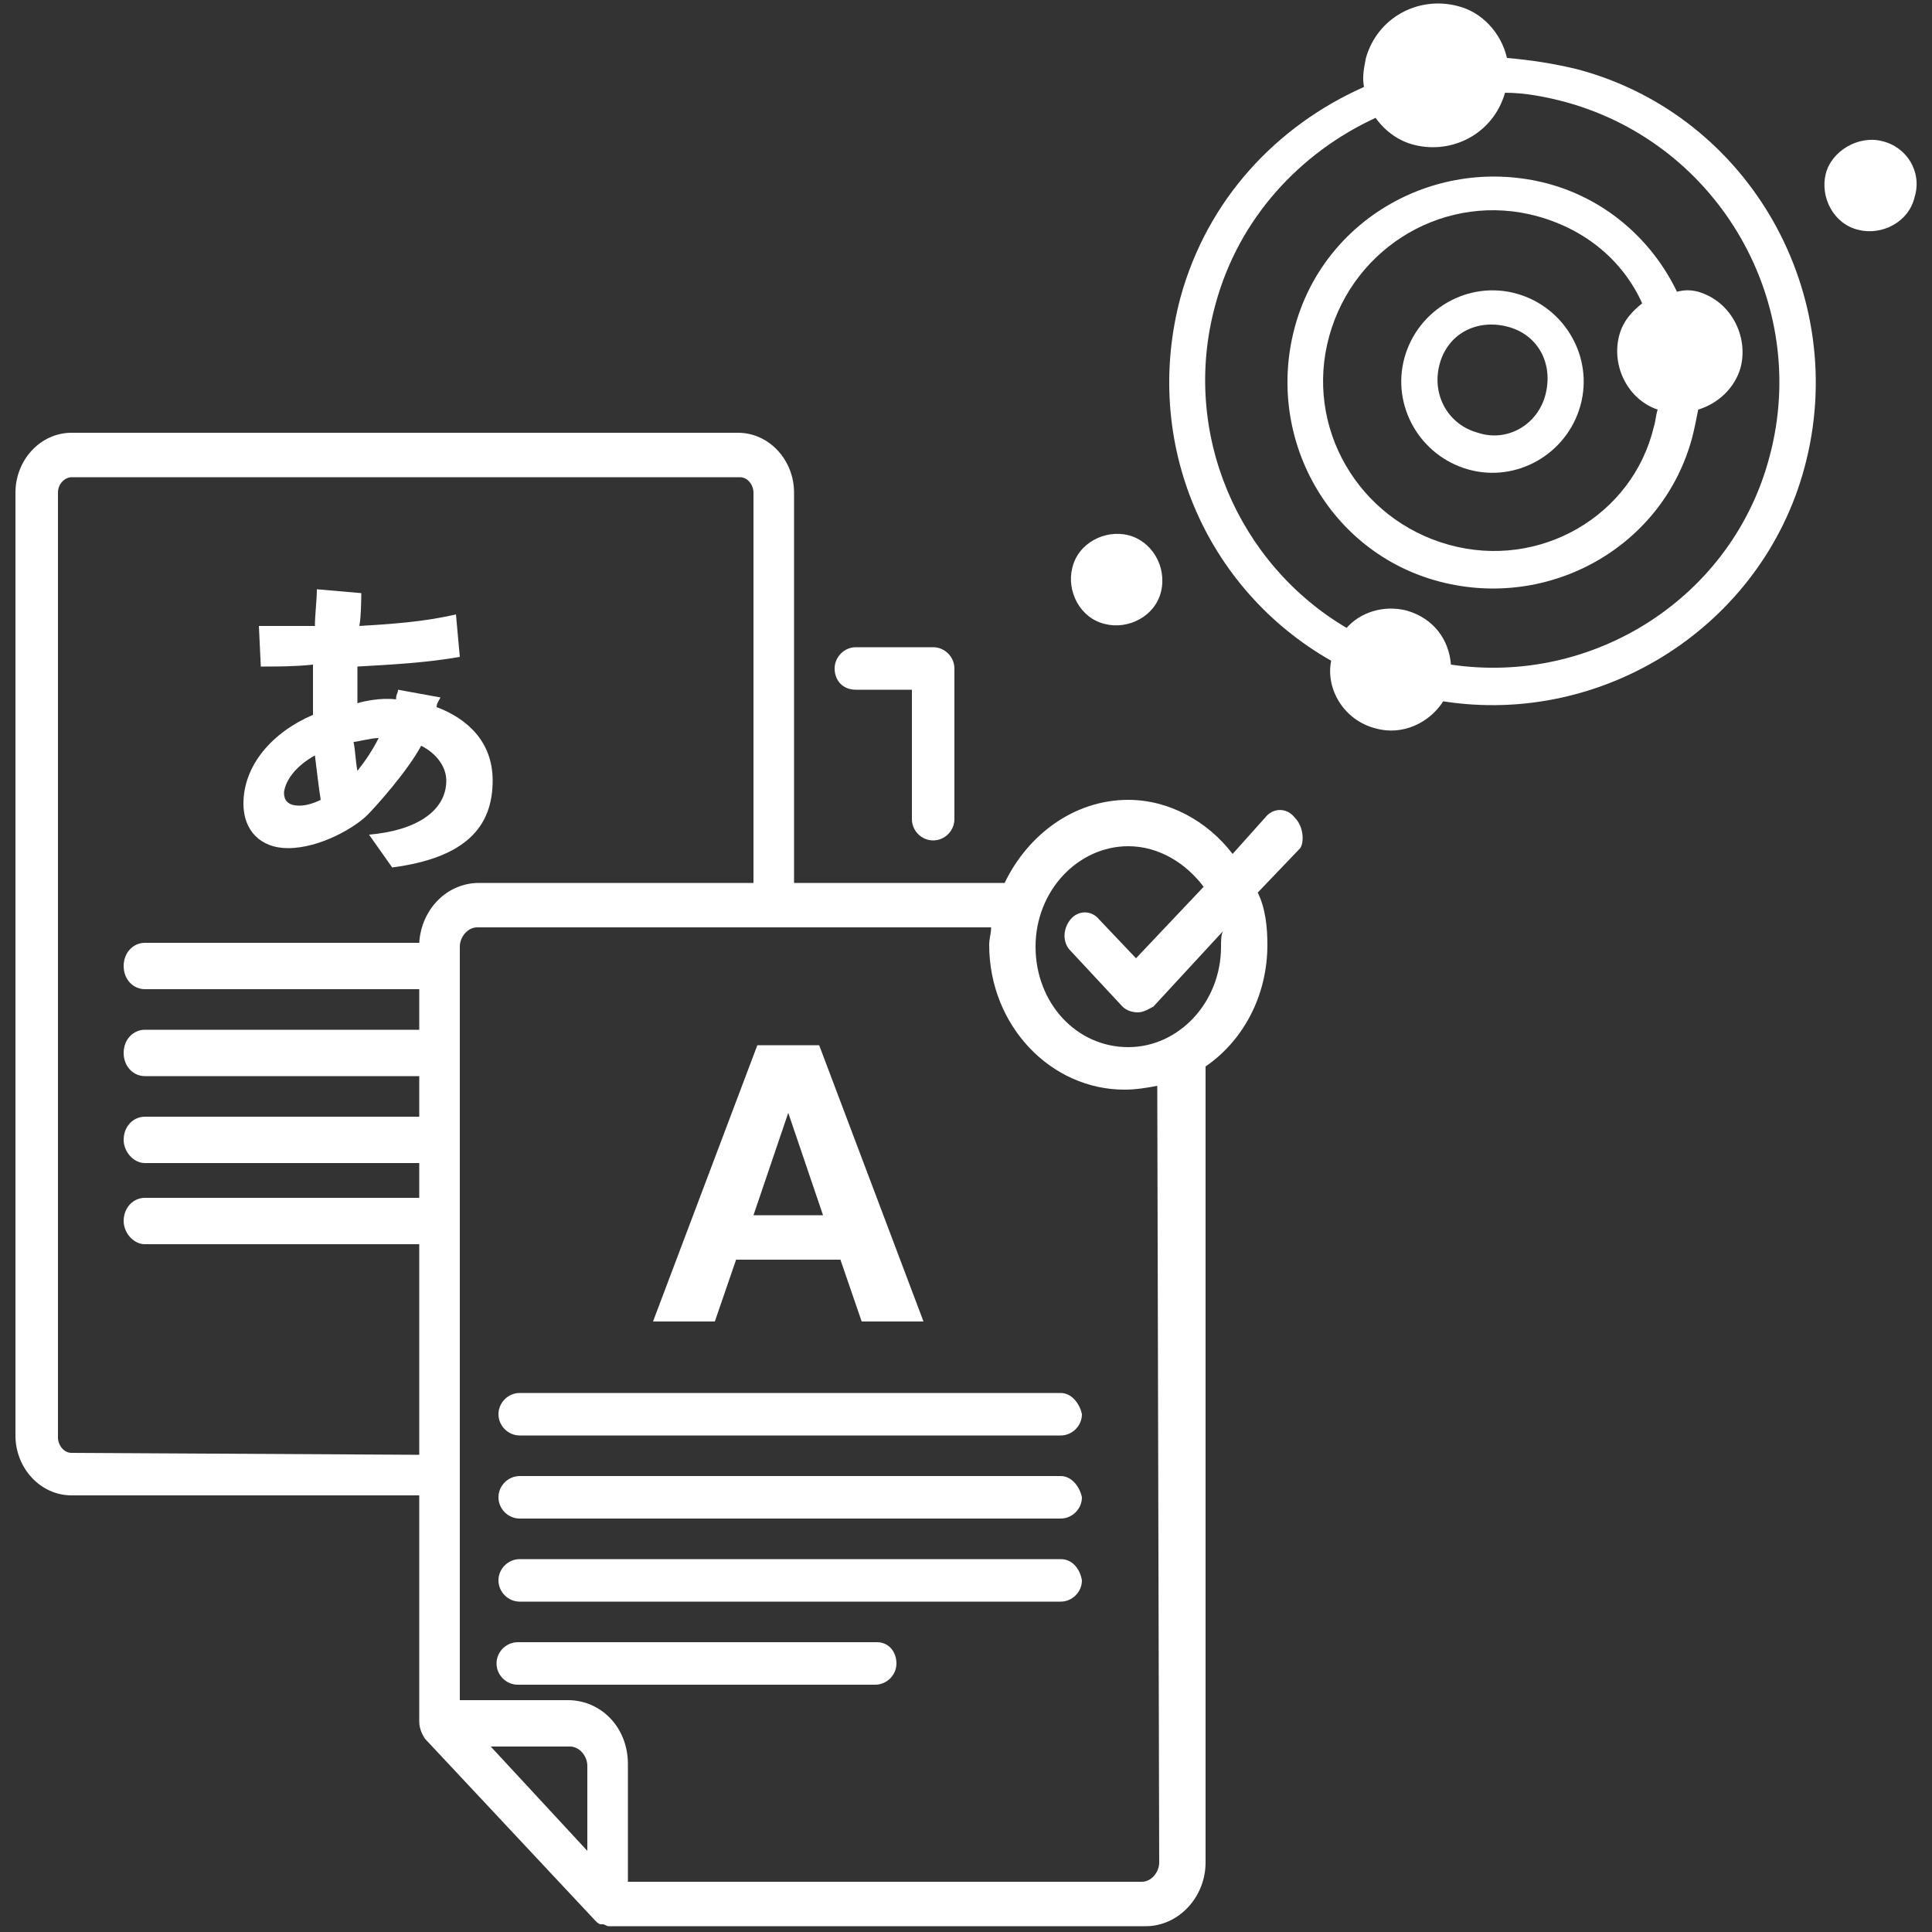 <?xml version="1.0" encoding="utf-8"?>
<!-- Generator: Adobe Illustrator 22.0.1, SVG Export Plug-In . SVG Version: 6.00 Build 0)  -->
<svg version="1.1" id="レイヤー_1" xmlns="http://www.w3.org/2000/svg" xmlns:xlink="http://www.w3.org/1999/xlink" x="0px"
	 y="0px" viewBox="0 0 100 100" style="enable-background:new 0 0 100 100;" xml:space="preserve">
<rect x="0" y="0" width="100" height="100" fill="#333333" stroke="none"/>
<style type="text/css">
	.st0{fill:#FFFFFF;}
</style>
<g>
	<path class="st0" d="M76.5,22.4c-1.5-0.4-2.4-1.9-2-3.5s1.9-2.4,3.5-2s2.4,1.9,2,3.5S78,22.9,76.5,22.4z M78.5,15.2
		c-2.5-0.7-5.1,0.8-5.8,3.3C72,21,73.5,23.6,76,24.3c2.5,0.7,5.1-0.8,5.8-3.3C82.5,18.5,81,15.9,78.5,15.2z"/>
	<path class="st0" d="M75,28.2c-4.7-1.3-7.5-6.1-6.2-10.8s6.1-7.5,10.8-6.2c2.5,0.7,4.4,2.3,5.4,4.5c-0.5,0.4-1,0.9-1.2,1.7
		c-0.4,1.6,0.5,3.3,2,3.8c-0.1,0.3-0.1,0.6-0.2,0.9C84.5,26.7,79.7,29.5,75,28.2L75,28.2z M86.8,15.1c-1.3-2.7-3.7-4.8-6.7-5.6
		C74.4,8,68.5,11.3,67,17s1.8,11.6,7.5,13.1s11.6-1.8,13.1-7.5c0.1-0.4,0.2-0.9,0.3-1.4c1-0.3,1.9-1.1,2.2-2.2
		c0.4-1.6-0.5-3.4-2.2-3.9C87.5,15,87.2,15,86.8,15.1L86.8,15.1z"/>
	<path class="st0" d="M99.1,10.2c-0.3,1.3-1.7,2-2.9,1.7c-1.3-0.3-2-1.7-1.7-2.9s1.7-2,2.9-1.7C98.7,7.6,99.5,8.9,99.1,10.2"/>
	<path class="st0" d="M60.1,30.6c-0.3,1.3-1.7,2-2.9,1.7c-1.3-0.3-2-1.7-1.7-2.9c0.3-1.3,1.7-2,2.9-1.7C59.6,28,60.4,29.3,60.1,30.6
		"/>
	<path class="st0" d="M75.1,34.4c-0.1-1.3-0.9-2.4-2.3-2.8c-1.2-0.3-2.4,0.1-3.1,0.9c-5.6-3.3-8.6-10.1-6.8-16.7
		c1.2-4.5,4.4-7.9,8.3-9.7c0.5,0.7,1.2,1.2,2,1.4c2,0.5,4.1-0.6,4.7-2.7c1,0,2.1,0.2,3.2,0.5C89,7.5,93.7,15.7,91.6,23.6
		C89.7,30.9,82.5,35.5,75.1,34.4z M81.7,3.6C80.5,3.3,79.2,3.1,78,3c-0.3-1.3-1.3-2.4-2.6-2.7c-2-0.5-4.1,0.6-4.7,2.7
		c-0.1,0.5-0.2,1-0.1,1.5c-4.5,2-8.1,5.8-9.5,10.9c-2,7.5,1.3,15.1,7.8,18.8c-0.3,1.5,0.7,3.1,2.3,3.5c1.4,0.4,2.8-0.3,3.5-1.4
		c8.3,1.3,16.5-3.9,18.7-12.1C95.8,15.3,90.6,6,81.7,3.6L81.7,3.6z"/>
</g>
<path class="st0" d="M44.3,35.7h2.9v6.7c0,0.6,0.5,1.1,1.1,1.1s1.1-0.5,1.1-1.1v-7.8c0-0.6-0.5-1.1-1.1-1.1h-4
	c-0.6,0-1.1,0.5-1.1,1.1S43.6,35.7,44.3,35.7L44.3,35.7z"/>
<path class="st0" d="M54.9,72.1h-28c-0.6,0-1.1,0.5-1.1,1.1s0.5,1.1,1.1,1.1h28c0.6,0,1.1-0.5,1.1-1.1
	C55.9,72.7,55.5,72.1,54.9,72.1L54.9,72.1z"/>
<path class="st0" d="M54.9,76.4h-28c-0.6,0-1.1,0.5-1.1,1.1s0.5,1.1,1.1,1.1h28c0.6,0,1.1-0.5,1.1-1.1C55.9,77,55.5,76.4,54.9,76.4
	L54.9,76.4z"/>
<path class="st0" d="M54.9,80.7h-28c-0.6,0-1.1,0.5-1.1,1.1s0.5,1.1,1.1,1.1h28c0.6,0,1.1-0.5,1.1-1.1
	C55.9,81.2,55.5,80.7,54.9,80.7L54.9,80.7z"/>
<path class="st0" d="M45.4,85H26.8c-0.6,0-1.1,0.5-1.1,1.1s0.5,1.1,1.1,1.1h18.5c0.6,0,1.1-0.5,1.1-1.1C46.4,85.5,46,85,45.4,85
	L45.4,85z"/>
<path class="st0" d="M63.2,49c0,2.9-2.2,5.2-4.8,5.2c-2.7,0-4.8-2.3-4.8-5.2s2.2-5.2,4.8-5.2c1.6,0,3,0.9,3.9,2.1l-3.5,3.7l-1.9-2
	c-0.4-0.5-1.1-0.5-1.5,0s-0.4,1.2,0,1.6l2.7,2.9c0.2,0.2,0.5,0.3,0.8,0.3s0.6-0.2,0.8-0.3l3.6-3.9C63.2,48.4,63.2,48.7,63.2,49
	L63.2,49z M60,96.4c0,0.5-0.4,1-0.9,1H32.5v-6v-0.1c0-1.9-1.4-3.3-3.1-3.3h-5.6V49c0-0.5,0.4-1,0.9-1h26.6c0,0.3-0.1,0.6-0.1,0.9
	c0,4.2,3.2,7.5,7,7.5c0.6,0,1.2-0.1,1.7-0.2L60,96.4z M29.5,90.4c0.5,0,0.9,0.5,0.9,1v4.4l-5-5.4H29.5z M3.7,75.2
	c-0.4,0-0.7-0.4-0.7-0.8V25.5c0-0.5,0.4-0.8,0.7-0.8h34.6c0.4,0,0.7,0.4,0.7,0.8v20.2H24.8c-1.7,0-3,1.4-3.1,3.1H7.5
	c-0.6,0-1.1,0.5-1.1,1.2s0.5,1.2,1.1,1.2h14.2v2.1H7.5c-0.6,0-1.1,0.5-1.1,1.2s0.5,1.2,1.1,1.2h14.2v2.1H7.5c-0.6,0-1.1,0.5-1.1,1.2
	c0,0.6,0.5,1.2,1.1,1.2h14.2V62H7.5c-0.6,0-1.1,0.5-1.1,1.2c0,0.6,0.5,1.2,1.1,1.2h14.2v10.9L3.7,75.2L3.7,75.2z M67,42.3
	c-0.4-0.5-1.1-0.5-1.5,0l-1.7,1.9c-1.3-1.7-3.3-2.8-5.4-2.8c-2.8,0-5.2,1.8-6.4,4.3H41.1V25.5c0-1.7-1.3-3.1-2.9-3.1H3.7
	c-1.6,0-2.9,1.4-2.9,3.1v48.8c0,1.7,1.3,3.1,2.9,3.1h18v11.7c0,0.3,0.1,0.6,0.3,0.9l8.8,9.4c0.1,0.1,0.2,0.2,0.3,0.2h0.1
	c0.1,0,0.2,0.1,0.3,0.1h0.1h0.1h27.6c1.7,0,3.1-1.5,3.1-3.3V55.2c1.9-1.3,3.2-3.6,3.2-6.3c0-0.9-0.1-1.9-0.5-2.7l2.2-2.3
	C67.5,43.6,67.5,42.8,67,42.3L67,42.3z"/>
<path class="st0" d="M40.8,57.6l1.8,5.3H39L40.8,57.6z M38.1,65.2h5.4l1.1,3.2h3.2l-5.4-14.3h-3.2l-5.4,14.3H37L38.1,65.2z"/>
<path class="st0" d="M16.3,39.1c0.1,0.8,0.2,1.7,0.3,2.3c-0.4,0.2-0.8,0.3-1.1,0.3c-0.8,0-0.8-0.5-0.8-0.7
	C14.8,40.3,15.4,39.6,16.3,39.1L16.3,39.1z M19.6,38.2c-0.3,0.6-0.7,1.2-1.1,1.7c-0.1-0.5-0.1-1-0.2-1.5
	C18.5,38.4,19.2,38.2,19.6,38.2L19.6,38.2z M12.6,41.6c0,1.4,0.9,2.3,2.3,2.3c1.7,0,3.5-1.1,4.1-1.7c0.5-0.5,2.1-2.3,2.8-3.6
	c0.8,0.4,1.3,1.1,1.3,1.8c0,1.6-1.6,2.6-4,2.8l1.2,1.7c3.8-0.5,5.2-2.1,5.2-4.5c0-2-1.3-3.2-2.9-3.8c0-0.2,0.1-0.3,0.2-0.5l-2.2-0.4
	c0,0.2-0.1,0.2-0.1,0.5c-0.8-0.1-1.7,0.1-2,0.2v-1.9c1.8-0.1,3.6-0.2,5.3-0.5l-0.2-2.2c-1.7,0.4-3.4,0.5-5,0.6
	c0.1-0.5,0.1-1.7,0.1-1.7l-2.3-0.2c0,0.6-0.1,1.3-0.1,1.9h-2.9l0.1,2.1h0.2c0.6,0,1.6,0,2.5-0.1V37C14.1,37.9,12.6,39.6,12.6,41.6
	L12.6,41.6z"/>
</svg>
